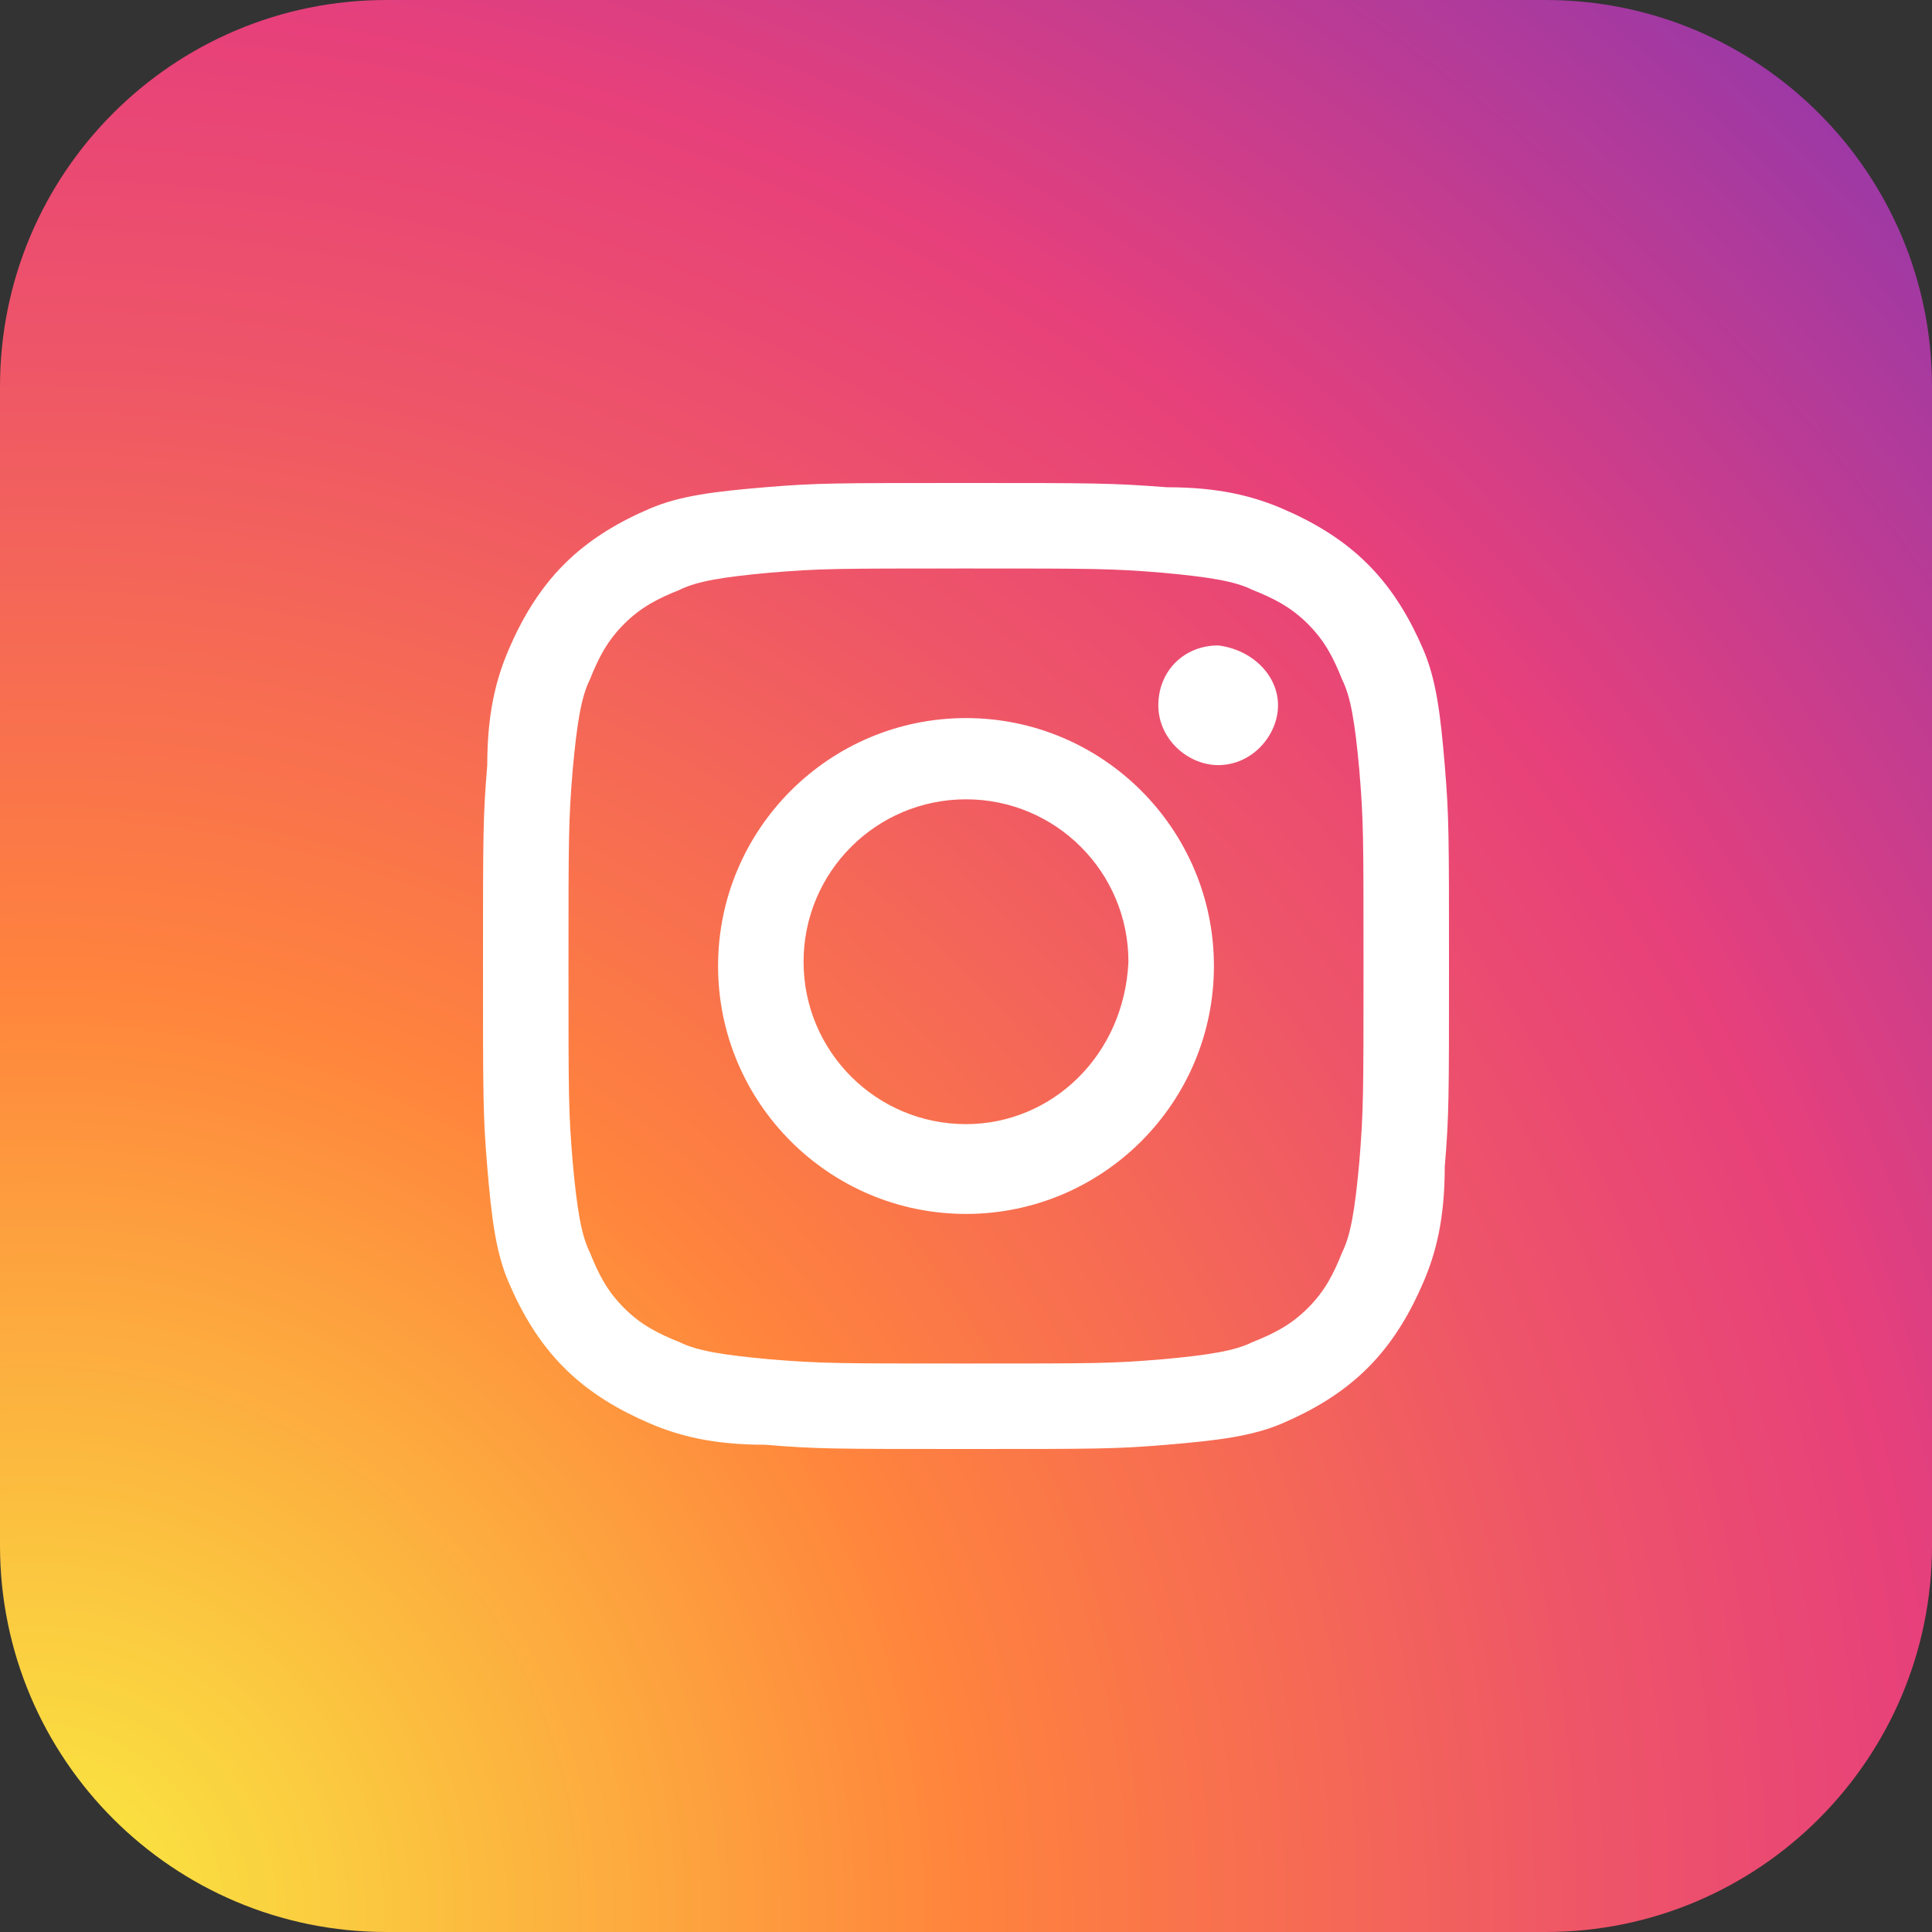 <svg width="40" height="40" viewBox="0 0 40 40" fill="none" xmlns="http://www.w3.org/2000/svg">
<rect x="0" y="0" width="40" height="40" fill="#333333" stroke="none"/>
<g clip-path="url(#clip0)">
<path d="M41.25 -1.25H-1.25V41.25H41.25V-1.25Z" fill="url(#paint0_radial)"/>
<path fill-rule="evenodd" clip-rule="evenodd" d="M20 11.77H20.001C22.655 11.77 23.009 11.77 24.071 11.858C25.044 11.947 25.575 12.035 25.929 12.212C26.372 12.389 26.726 12.566 27.08 12.92C27.434 13.274 27.611 13.628 27.788 14.071C27.965 14.425 28.053 14.956 28.142 15.929C28.23 16.991 28.23 17.257 28.23 20C28.23 22.655 28.23 23.009 28.142 24.071C28.053 25.044 27.965 25.575 27.788 25.929C27.611 26.372 27.434 26.726 27.08 27.08C26.726 27.434 26.372 27.611 25.929 27.788C25.575 27.965 25.044 28.053 24.071 28.142C23.009 28.23 22.743 28.23 20.001 28.23H20H19.999C17.345 28.23 16.991 28.23 15.929 28.142C14.956 28.053 14.425 27.965 14.071 27.788C13.628 27.611 13.274 27.434 12.92 27.08C12.566 26.726 12.389 26.372 12.212 25.929C12.035 25.575 11.947 25.044 11.858 24.071C11.77 23.009 11.77 22.743 11.77 20C11.77 17.345 11.77 16.991 11.858 15.929C11.947 14.956 12.035 14.425 12.212 14.071C12.389 13.628 12.566 13.274 12.92 12.92C13.274 12.566 13.628 12.389 14.071 12.212C14.425 12.035 14.956 11.947 15.929 11.858C16.991 11.77 17.257 11.77 19.999 11.77H20ZM20 10H19.999C17.257 10 16.903 10 15.841 10.088C14.779 10.177 14.071 10.265 13.451 10.531C12.832 10.796 12.212 11.15 11.681 11.681C11.15 12.212 10.796 12.832 10.531 13.451C10.265 14.071 10.088 14.779 10.088 15.841C10 16.903 10 17.257 10 20C10 22.743 10 23.097 10.088 24.159C10.177 25.221 10.265 25.929 10.531 26.549C10.796 27.168 11.15 27.788 11.681 28.319C12.212 28.85 12.832 29.203 13.451 29.469C14.071 29.735 14.779 29.912 15.841 29.912C16.903 30 17.257 30 19.999 30H20H20.001C22.743 30 23.097 30 24.159 29.912C25.221 29.823 25.929 29.735 26.549 29.469C27.168 29.203 27.788 28.85 28.319 28.319C28.85 27.788 29.203 27.168 29.469 26.549C29.735 25.929 29.912 25.221 29.912 24.159C30 23.097 30 22.743 30 20C30 17.257 30 16.903 29.912 15.841C29.823 14.779 29.735 14.071 29.469 13.451C29.203 12.832 28.85 12.212 28.319 11.681C27.788 11.15 27.168 10.796 26.549 10.531C25.929 10.265 25.221 10.088 24.159 10.088C23.009 10 22.655 10 20.001 10H20ZM20 14.867C17.168 14.867 14.867 17.168 14.867 20C14.867 22.832 17.168 25.133 20 25.133C22.832 25.133 25.133 22.832 25.133 20C25.133 17.168 22.832 14.867 20 14.867ZM20 23.274C18.142 23.274 16.637 21.77 16.637 19.912C16.637 18.053 18.142 16.549 20 16.549C21.858 16.549 23.363 18.053 23.363 19.912C23.274 21.858 21.77 23.274 20 23.274ZM25.221 15.841C25.929 15.841 26.46 15.221 26.46 14.602C26.46 13.982 25.929 13.451 25.221 13.363C24.513 13.363 23.982 13.894 23.982 14.602C23.982 15.31 24.602 15.841 25.221 15.841Z" fill="white"/>
</g>
<defs>
<radialGradient id="paint0_radial" cx="0" cy="0" r="1" gradientUnits="userSpaceOnUse" gradientTransform="translate(-0.008 40.33) scale(83.589)">
<stop stop-color="#F9ED41"/>
<stop offset="0.241" stop-color="#FF833D"/>
<stop offset="0.401" stop-color="#EE5568"/>
<stop offset="0.489" stop-color="#E7407B"/>
<stop offset="1" stop-color="#0028FF"/>
</radialGradient>
<clipPath id="clip0">
<path d="M0 8C0 3.582 3.582 0 8 0H32C36.418 0 40 3.582 40 8V32C40 36.418 36.418 40 32 40H8C3.582 40 0 36.418 0 32V8Z" fill="white"/>
</clipPath>
</defs>
</svg>
